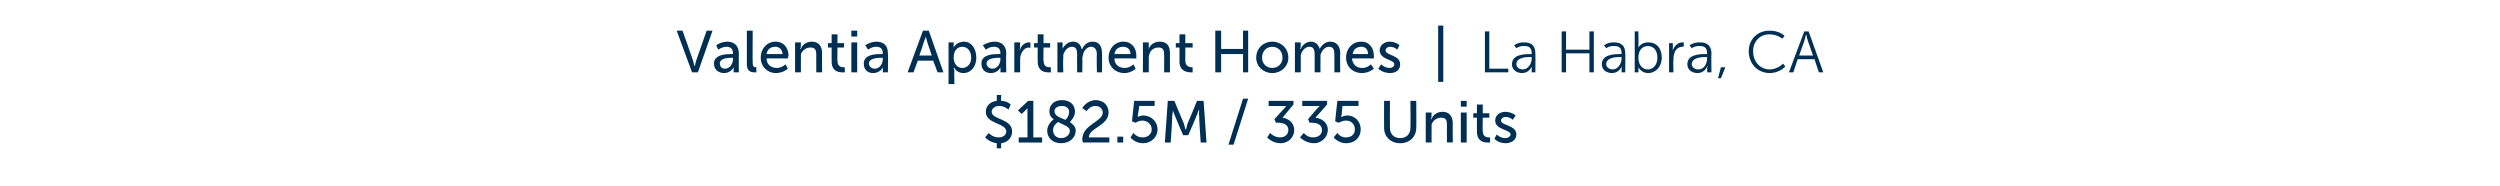 <?xml version="1.0" standalone="no"?><!DOCTYPE svg PUBLIC "-//W3C//DTD SVG 1.1//EN" "http://www.w3.org/Graphics/SVG/1.1/DTD/svg11.dtd"><svg xmlns="http://www.w3.org/2000/svg" version="1.1" width="342.1px" height="25.4px" viewBox="0 0 342.1 25.4"><desc>Valentia Apartment Homes | La Habra, CA $182.5M / 335 Units</desc><defs/><g id="Polygon15712"><path d="m135.3 18.2c0 0 .56.64 1.4.6c.5 0 1-.3 1-.8c0-1.2-2.8-1-2.8-2.7c0-.8.6-1.4 1.5-1.5c0-.04 0-.8 0-.8l.6 0c0 0-.03.76 0 .8c.86.02 1.3.5 1.3.5l-.3.7c0 0-.54-.52-1.3-.5c-.6 0-1 .4-1 .8c0 1.1 2.8.9 2.8 2.7c0 .8-.6 1.5-1.5 1.6c-.03-.04 0 .7 0 .7l-.6 0c0 0 0-.74 0-.7c-1.02-.14-1.6-.8-1.6-.8l.5-.6zm4.1.6l1.2 0c0 0 .01-3.65 0-3.7c.01-.13 0-.3 0-.3l0 0c0 0-.06.12-.3.3c.03.02-.5.5-.5.5l-.5-.5l1.4-1.3l.7 0l0 5l1.2 0l0 .7l-3.2 0l0-.7zm4.8-2.5c-.4-.2-.6-.6-.6-1.1c0-.7.5-1.5 1.7-1.5c1.1 0 1.8.6 1.8 1.6c0 .7-.6 1.3-.7 1.4c.4.3.8.6.8 1.2c0 .9-.8 1.7-2 1.7c-1.1 0-1.9-.7-1.9-1.7c0-.9.7-1.4.9-1.6zm.6.4c-.2.1-.7.5-.7 1.1c0 .7.5 1.1 1.1 1.1c.6 0 1.2-.4 1.2-1c0-.6-.9-.8-1.6-1.2zm1-.3c.1-.1.5-.5.5-1.1c0-.5-.4-.8-1-.8c-.6 0-1 .3-1 .7c0 .7.8.9 1.5 1.2zm2.3 2.7c0-2.1 2.8-2.4 2.8-3.7c0-.5-.4-.9-1-.9c-.77-.02-1.2.7-1.2.7l-.6-.4c0 0 .56-1.06 1.8-1.1c1.1 0 1.8.7 1.8 1.7c0 1.8-2.7 2.1-2.7 3.4c0 0 2.8 0 2.8 0l0 .7c0 0-3.64-.02-3.6 0c-.1-.2-.1-.3-.1-.4zm4.8-.4l.8 0l0 .8l-.8 0l0-.8zm2.2-.5c0 0 .45.63 1.3.6c.6 0 1.2-.4 1.2-1.1c0-.7-.6-1.2-1.3-1.2c-.55.02-.9.3-.9.3l-.5-.2l.3-2.8l2.8 0l0 .7l-2.1 0c0 0-.17 1.22-.2 1.2c.02.18 0 .3 0 .3l0 0c0 0 .32-.16.7-.2c1.2 0 2 .9 2 1.9c0 1.1-.9 1.9-2 1.9c-1.16-.02-1.7-.8-1.7-.8l.4-.6zm4.7-4.4l.9 0c0 0 1.27 3.09 1.3 3.1c.1.3.2.8.2.8l.1 0c0 0 .12-.5.2-.8c.04-.01 1.3-3.1 1.3-3.1l.9 0l.4 5.7l-.8 0c0 0-.24-3.58-.2-3.6c-.06-.32 0-.8 0-.8l-.1 0c0 0-.13.51-.3.8c.04.02-1.1 2.6-1.1 2.6l-.7 0c0 0-1.12-2.58-1.1-2.6c-.14-.28-.3-.8-.3-.8l0 0c0 0-.03.48-.1.8c.05.02-.2 3.6-.2 3.6l-.8 0l.4-5.7zm10.3-.3l.7 0l-2 6.3l-.7 0l2-6.3zm3.7 4.7c0 0 .57.63 1.4.6c.6 0 1.1-.4 1.1-1c0-.7-.6-1-1.3-1c.02-.04-.4 0-.4 0l-.2-.5c0 0 1.28-1.42 1.3-1.4c.16-.23.3-.4.3-.4l0 0c0 0-.14.02-.4 0c-.05.02-2 0-2 0l0-.7l3.4 0l0 .5c0 0-1.52 1.81-1.5 1.8c.7.1 1.6.6 1.6 1.7c0 .9-.7 1.8-1.9 1.8c-1.14-.02-1.8-.8-1.8-.8l.4-.6zm4.6 0c0 0 .5.63 1.3.6c.7 0 1.2-.4 1.2-1c0-.7-.6-1-1.3-1c-.04-.04-.4 0-.4 0l-.2-.5c0 0 1.22-1.42 1.2-1.4c.2-.23.4-.4.4-.4l0 0c0 0-.2.02-.5 0c-.01.02-1.9 0-1.9 0l0-.7l3.4 0l0 .5c0 0-1.58 1.81-1.6 1.8c.8.1 1.7.6 1.7 1.7c0 .9-.8 1.8-1.9 1.8c-1.2-.02-1.9-.8-1.9-.8l.5-.6zm4.6 0c0 0 .4.63 1.2.6c.7 0 1.2-.4 1.2-1.1c0-.7-.5-1.2-1.2-1.2c-.6.02-1 .3-1 .3l-.5-.2l.3-2.8l2.9 0l0 .7l-2.2 0c0 0-.12 1.22-.1 1.2c-.03.18-.1.3-.1.3l.1 0c0 0 .26-.16.7-.2c1.2 0 1.9.9 1.9 1.9c0 1.1-.8 1.9-2 1.9c-1.11-.02-1.7-.8-1.7-.8l.5-.6zm6.4-4.4l.8 0c0 0-.02 3.68 0 3.7c0 .8.5 1.4 1.4 1.4c.9 0 1.4-.6 1.4-1.4c.04-.03 0-3.7 0-3.7l.8 0c0 0 .03 3.68 0 3.7c0 1.2-.9 2.1-2.2 2.1c-1.3 0-2.2-.9-2.2-2.1c-.02-.02 0-3.7 0-3.7zm5.7 1.6l.8 0c0 0-.04.57 0 .6c-.04.13-.1.3-.1.3c0 0 .06-.03.1 0c.1-.4.6-1 1.5-1c.9 0 1.4.6 1.4 1.6c-.03-.01 0 2.6 0 2.6l-.8 0c0 0-.01-2.43 0-2.4c0-.6-.1-1-.8-1c-.6 0-1.1.4-1.3.9c0 .2 0 .4 0 .6c-.02-.01 0 1.9 0 1.9l-.8 0l0-4.1zm4.8-1.6l.8 0l0 .8l-.8 0l0-.8zm0 1.6l.8 0l0 4.1l-.8 0l0-4.1zm2.2.7l-.5 0l0-.6l.5 0l0-1.2l.8 0l0 1.2l.9 0l0 .6l-.9 0c0 0-.04 1.82 0 1.8c0 .8.5.9.8.9c.14.03.2 0 .2 0l0 .7c0 0-.1.02-.3 0c-.5 0-1.5-.1-1.5-1.5c-.01 0 0-1.9 0-1.9zm2.7 2.3c0 0 .49.51 1.2.5c.3 0 .7-.2.7-.5c0-.7-2.1-.6-2.1-1.9c0-.7.6-1.2 1.4-1.2c.94.04 1.4.5 1.4.5l-.4.6c0 0-.32-.39-1-.4c-.3 0-.6.2-.6.5c0 .7 2.1.6 2.1 1.9c0 .7-.6 1.2-1.5 1.2c-1-.02-1.5-.6-1.5-.6l.3-.6z" stroke="none" fill="#002f54"/></g><g id="Polygon15711"><path d="m92.6 4.2l.8 0c0 0 1.43 4.03 1.4 4c.13.33.2.8.2.8l.1 0c0 0 .07-.47.2-.8c-.02.03 1.4-4 1.4-4l.8 0l-2 5.7l-.8 0l-2.1-5.7zm7.5 3.2c.03-.04.2 0 .2 0c0 0 .01-.12 0-.1c0-.7-.4-.9-.9-.9c-.6 0-1.1.4-1.1.4l-.3-.6c0 0 .56-.46 1.5-.5c1 0 1.6.6 1.6 1.6c-.02.02 0 2.6 0 2.6l-.7 0c0 0-.03-.4 0-.4c0-.2 0-.3 0-.3c-.02-.02 0 0 0 0c0 0-.36.78-1.3.8c-.7 0-1.4-.4-1.4-1.3c0-1.3 1.8-1.3 2.4-1.3zm-.9 2c.7 0 1.1-.7 1.1-1.3c.02-.03 0-.2 0-.2c0 0-.18.04-.2 0c-.6 0-1.6.1-1.6.8c0 .3.2.7.7.7zm3-5.2l.8 0c0 0-.03 4.44 0 4.4c0 .5.2.6.4.6c.08.02.1 0 .1 0l0 .7c0 0-.08.02-.2 0c-.5 0-1.1-.1-1.1-1.1c0-.02 0-4.6 0-4.6zm3.9 1.5c1.2 0 1.8.9 1.8 1.9c-.04.14-.1.4-.1.4c0 0-2.92-.03-2.9 0c0 .9.7 1.3 1.4 1.3c.67.01 1.2-.5 1.2-.5l.3.6c0 0-.6.58-1.6.6c-1.2 0-2.1-.9-2.1-2.1c0-1.3.9-2.2 2-2.2zm1 1.7c-.1-.7-.5-1-1-1c-.6 0-1.1.3-1.2 1c0 0 2.2 0 2.2 0zm1.7-1.6l.8 0c0 0-.04.57 0 .6c-.04.13-.1.3-.1.3c0 0 .06-.03.1 0c.1-.4.6-1 1.5-1c.9 0 1.4.6 1.4 1.6c-.03-.01 0 2.6 0 2.6l-.8 0c0 0-.01-2.43 0-2.4c0-.6-.1-1-.8-1c-.6 0-1.1.4-1.3.9c0 .2 0 .4 0 .6c-.02-.01 0 1.9 0 1.9l-.8 0l0-4.1zm5 .7l-.5 0l0-.6l.5 0l0-1.2l.8 0l0 1.2l.9 0l0 .6l-.9 0c0 0-.03 1.82 0 1.8c0 .8.5.9.8.9c.15.03.2 0 .2 0l0 .7c0 0-.09.02-.3 0c-.5 0-1.5-.1-1.5-1.5c0 0 0-1.9 0-1.9zm2.7-2.3l.8 0l0 .8l-.8 0l0-.8zm0 1.6l.8 0l0 4.1l-.8 0l0-4.1zm4.1 1.6c0-.04.2 0 .2 0c0 0-.03-.12 0-.1c0-.7-.4-.9-.9-.9c-.64 0-1.1.4-1.1.4l-.4-.6c0 0 .62-.46 1.5-.5c1.1 0 1.6.6 1.6 1.6c.05.02 0 2.6 0 2.6l-.7 0c0 0 .03-.4 0-.4c0-.2 0-.3 0-.3c.05-.02 0 0 0 0c0 0-.3.78-1.3.8c-.7 0-1.3-.4-1.3-1.3c0-1.3 1.7-1.3 2.4-1.3zm-.9 2c.7 0 1.1-.7 1.1-1.3c-.02-.03 0-.2 0-.2c0 0-.22.04-.2 0c-.6 0-1.7.1-1.7.8c0 .3.3.7.8.7zm8-1.1l-2.1 0l-.6 1.6l-.8 0l2.1-5.7l.8 0l2 5.7l-.8 0l-.6-1.6zm-1-3.3c0 0-.17.52-.3.8c.04.01-.6 1.8-.6 1.8l1.7 0c0 0-.61-1.79-.6-1.8c-.1-.28-.2-.8-.2-.8l0 0zm3.1.8l.7 0c0 0 0 .38 0 .4c0 .1 0 .3 0 .3c-.02-.02 0 0 0 0c0 0 .34-.76 1.4-.8c1 0 1.7.9 1.7 2.2c0 1.2-.7 2.1-1.8 2.1c-.88-.02-1.2-.7-1.2-.7l-.1 0c0 0 .06.16.1.4c-.04-.03 0 1.8 0 1.8l-.8 0l0-5.7zm1.9 3.5c.6 0 1.2-.5 1.2-1.4c0-.9-.5-1.5-1.2-1.5c-.6 0-1.2.4-1.2 1.5c0 .7.4 1.4 1.2 1.4zm5-1.9c0-.04.2 0 .2 0c0 0-.02-.12 0-.1c0-.7-.4-.9-.9-.9c-.64 0-1.1.4-1.1.4l-.4-.6c0 0 .62-.46 1.6-.5c1 0 1.6.6 1.6 1.6c-.05.02 0 2.6 0 2.6l-.8 0c0 0 .03-.4 0-.4c0-.2 0-.3 0-.3c.05-.02 0 0 0 0c0 0-.29.78-1.3.8c-.7 0-1.3-.4-1.3-1.3c0-1.3 1.7-1.3 2.4-1.3zm-.9 2c.7 0 1.1-.7 1.1-1.3c-.01-.03 0-.2 0-.2c0 0-.21.04-.2 0c-.6 0-1.7.1-1.7.8c0 .3.3.7.8.7zm3-3.6l.8 0c0 0-.04.74 0 .7c0 .2-.1.3-.1.3c0 0 .1 0 .1 0c.1-.5.6-1 1.2-1c.15-.01.2 0 .2 0l0 .8c0 0-.06-.05-.2-.1c-.5 0-.9.4-1.1 1c-.1.2-.1.5-.1.7c-.01.03 0 1.7 0 1.7l-.8 0l0-4.1zm3.2.7l-.5 0l0-.6l.5 0l0-1.2l.8 0l0 1.2l.9 0l0 .6l-.9 0c0 0-.04 1.82 0 1.8c0 .8.5.9.8.9c.13.03.2 0 .2 0l0 .7c0 0-.11.02-.3 0c-.5 0-1.5-.1-1.5-1.5c-.02 0 0-1.9 0-1.9zm2.7-.7l.7 0c0 0 .03.57 0 .6c.03.13 0 .3 0 .3c0 0 .03-.03 0 0c.2-.5.8-1 1.4-1c.7 0 1.1.4 1.2 1c0 0 .1 0 .1 0c.2-.5.7-1 1.4-1c.9 0 1.3.6 1.3 1.6c.03-.01 0 2.6 0 2.6l-.7 0c0 0-.05-2.44 0-2.4c0-.6-.2-1.1-.8-1.1c-.5 0-1 .5-1.1 1.1c0 .1-.1.3-.1.5c.04.04 0 1.9 0 1.9l-.7 0c0 0-.03-2.44 0-2.4c0-.6-.1-1.1-.7-1.1c-.6 0-1 .5-1.2 1.1c0 .2 0 .4 0 .5c-.05.04 0 1.9 0 1.9l-.8 0l0-4.1zm9-.1c1.2 0 1.8.9 1.8 1.9c-.02.14 0 .4 0 .4c0 0-2.99-.03-3 0c0 .9.7 1.3 1.4 1.3c.7.01 1.2-.5 1.2-.5l.3.6c0 0-.58.58-1.5.6c-1.3 0-2.2-.9-2.2-2.1c0-1.3.9-2.2 2-2.2zm1 1.7c0-.7-.5-1-1-1c-.6 0-1.1.3-1.2 1c0 0 2.2 0 2.2 0zm1.7-1.6l.8 0c0 0-.02.57 0 .6c-.02.13 0 .3 0 .3c0 0-.02-.03 0 0c.1-.4.6-1 1.5-1c1 0 1.4.6 1.4 1.6c-.01-.01 0 2.6 0 2.6l-.8 0c0 0 .02-2.43 0-2.4c0-.6-.1-1-.8-1c-.6 0-1.1.4-1.2.9c-.1.2-.1.4-.1.6c0-.01 0 1.9 0 1.9l-.8 0l0-4.1zm5 .7l-.5 0l0-.6l.5 0l0-1.2l.8 0l0 1.2l1 0l0 .6l-1 0c0 0 0 1.82 0 1.8c0 .8.6.9.9.9c.07.03.1 0 .1 0l0 .7c0 0-.07.02-.2 0c-.5 0-1.6-.1-1.6-1.5c.02 0 0-1.9 0-1.9zm4.9-2.3l.8 0l0 2.5l3 0l0-2.5l.7 0l0 5.7l-.7 0l0-2.5l-3 0l0 2.5l-.8 0l0-5.7zm7.8 1.5c1.2 0 2.2.9 2.2 2.2c0 1.2-1 2.1-2.2 2.1c-1.2 0-2.2-.9-2.2-2.1c0-1.3 1-2.2 2.2-2.2zm0 3.6c.8 0 1.4-.6 1.4-1.4c0-.9-.6-1.5-1.4-1.5c-.8 0-1.4.6-1.4 1.5c0 .8.6 1.4 1.4 1.4zm3.1-3.5l.8 0c0 0-.04.57 0 .6c-.04.13-.1.3-.1.3c0 0 .06-.03.1 0c.2-.5.7-1 1.4-1c.6 0 1 .4 1.2 1c0 0 0 0 0 0c.2-.5.8-1 1.4-1c.9 0 1.4.6 1.4 1.6c-.04-.01 0 2.6 0 2.6l-.8 0c0 0-.01-2.44 0-2.4c0-.6-.1-1.1-.7-1.1c-.6 0-1 .5-1.2 1.1c0 .1 0 .3 0 .5c-.02.04 0 1.9 0 1.9l-.8 0c0 0 0-2.44 0-2.4c0-.6-.1-1.1-.7-1.1c-.6 0-1 .5-1.2 1.1c0 .2 0 .4 0 .5c-.01.04 0 1.9 0 1.9l-.8 0l0-4.1zm9.1-.1c1.1 0 1.7.9 1.7 1.9c.02.14 0 .4 0 .4c0 0-2.96-.03-3 0c.1.9.7 1.3 1.4 1.3c.73.01 1.2-.5 1.2-.5l.4.6c0 0-.64.58-1.6.6c-1.3 0-2.2-.9-2.2-2.1c0-1.3.9-2.2 2.1-2.2zm.9 1.7c0-.7-.4-1-.9-1c-.6 0-1.1.3-1.2 1c0 0 2.1 0 2.1 0zm1.8 1.4c0 0 .47.51 1.2.5c.3 0 .6-.2.6-.5c0-.7-2-.6-2-1.9c0-.7.6-1.2 1.4-1.2c.92.04 1.3.5 1.3.5l-.3.6c0 0-.34-.39-1-.4c-.3 0-.6.2-.6.5c0 .7 2 .6 2 1.9c0 .7-.5 1.2-1.4 1.2c-1.02-.02-1.6-.6-1.6-.6l.4-.6zm7.8-5.3l.7 0l0 7.7l-.7 0l0-7.7zm6.4.8l.6 0l0 5.1l2.6 0l0 .5l-3.2 0l0-5.6zm6.2 3.1c-.04 0 .2 0 .2 0c0 0-.01-.11 0-.1c0-.8-.4-1-1-1c-.68-.05-1.1.3-1.1.3l-.3-.4c0 0 .52-.44 1.4-.4c1 0 1.5.5 1.5 1.5c.03.01 0 2.6 0 2.6l-.5 0c0 0 .01-.46 0-.5c0-.2 0-.3 0-.3c.03.01 0 0 0 0c0 0-.32.88-1.3.9c-.7 0-1.4-.4-1.4-1.2c0-1.4 1.8-1.4 2.5-1.4zm-1 2.1c.7 0 1.2-.8 1.2-1.5c-.01.02 0-.2 0-.2c0 0-.24.04-.2 0c-.7 0-1.9.1-1.9 1c0 .3.3.7.9.7zm5.3-5.2l.6 0l0 2.5l3.2 0l0-2.5l.6 0l0 5.6l-.6 0l0-2.6l-3.2 0l0 2.6l-.6 0l0-5.6zm8 3.1c-.02 0 .2 0 .2 0c0 0 0-.11 0-.1c0-.8-.4-1-1-1c-.67-.05-1.1.3-1.1.3l-.3-.4c0 0 .53-.44 1.4-.4c1 0 1.5.5 1.5 1.5c.04.01 0 2.6 0 2.6l-.5 0c0 0 .02-.46 0-.5c0-.2 0-.3 0-.3c.04.01 0 0 0 0c0 0-.31.88-1.3.9c-.7 0-1.4-.4-1.4-1.2c0-1.4 1.8-1.4 2.5-1.4zm-1 2.1c.7 0 1.2-.8 1.2-1.5c0 .02 0-.2 0-.2c0 0-.23.04-.2 0c-.7 0-1.9.1-1.9 1c0 .3.3.7.9.7zm3-5.2l.5 0c0 0 .04 1.91 0 1.9c.04.2 0 .3 0 .3l0 0c0 0 .38-.74 1.4-.7c1.1 0 1.8.8 1.8 2.1c0 1.2-.8 2.1-1.9 2.1c-.91-.02-1.3-.8-1.3-.8l0 0c0 0 .03.13 0 .3c.03.02 0 .4 0 .4l-.5 0l0-5.6zm1.8 5.2c.7 0 1.3-.6 1.3-1.6c0-1-.5-1.6-1.3-1.6c-.6 0-1.3.4-1.3 1.6c0 .8.4 1.6 1.3 1.6zm2.9-3.6l.5 0c0 0 .05.67 0 .7c0 .1 0 .3 0 .3c0 0 0 0 0 0c.2-.6.7-1.1 1.3-1.1c.1 0 .2 0 .2 0c.03.04 0 .6 0 .6c0 0-.06-.04-.2 0c-.5 0-1 .4-1.1 1c-.1.3-.1.5-.1.8c-.05-.01 0 1.7 0 1.7l-.6 0l0-4zm5 1.5c0 0 .2 0 .2 0c0 0 .02-.11 0-.1c0-.8-.4-1-1-1c-.65-.05-1.1.3-1.1.3l-.3-.4c0 0 .55-.44 1.5-.4c.9 0 1.5.5 1.5 1.5c-.04.01 0 2.6 0 2.6l-.6 0c0 0 .04-.46 0-.5c0-.2.1-.3.1-.3c-.04.01-.1 0-.1 0c0 0-.29.88-1.3.9c-.7 0-1.4-.4-1.4-1.2c0-1.4 1.8-1.4 2.5-1.4zm-1 2.1c.8 0 1.2-.8 1.2-1.5c.02.02 0-.2 0-.2c0 0-.21.04-.2 0c-.6 0-1.9.1-1.9 1c0 .3.3.7.9.7zm3.1-.3l.6 0l-.6 1.5l-.4 0l.4-1.5zm6.6-5c1.37-.04 2.1.7 2.1.7l-.3.4c0 0-.7-.62-1.8-.6c-1.3 0-2.2 1-2.2 2.3c0 1.4.9 2.5 2.3 2.5c1.1-.03 1.8-.8 1.8-.8l.3.4c0 0-.76.88-2.1.9c-1.7 0-2.9-1.3-2.9-3c0-1.6 1.2-2.8 2.8-2.8zm6.2 3.9l-2.3 0l-.6 1.8l-.6 0l2.1-5.6l.6 0l2 5.6l-.6 0l-.6-1.8zm-1.2-3.3c0 0-.07.51-.2.8c.03-.03-.7 2-.7 2l1.9 0c0 0-.72-2.03-.7-2c-.12-.29-.2-.8-.2-.8l-.1 0z" stroke="none" fill="#002f54"/></g></svg>